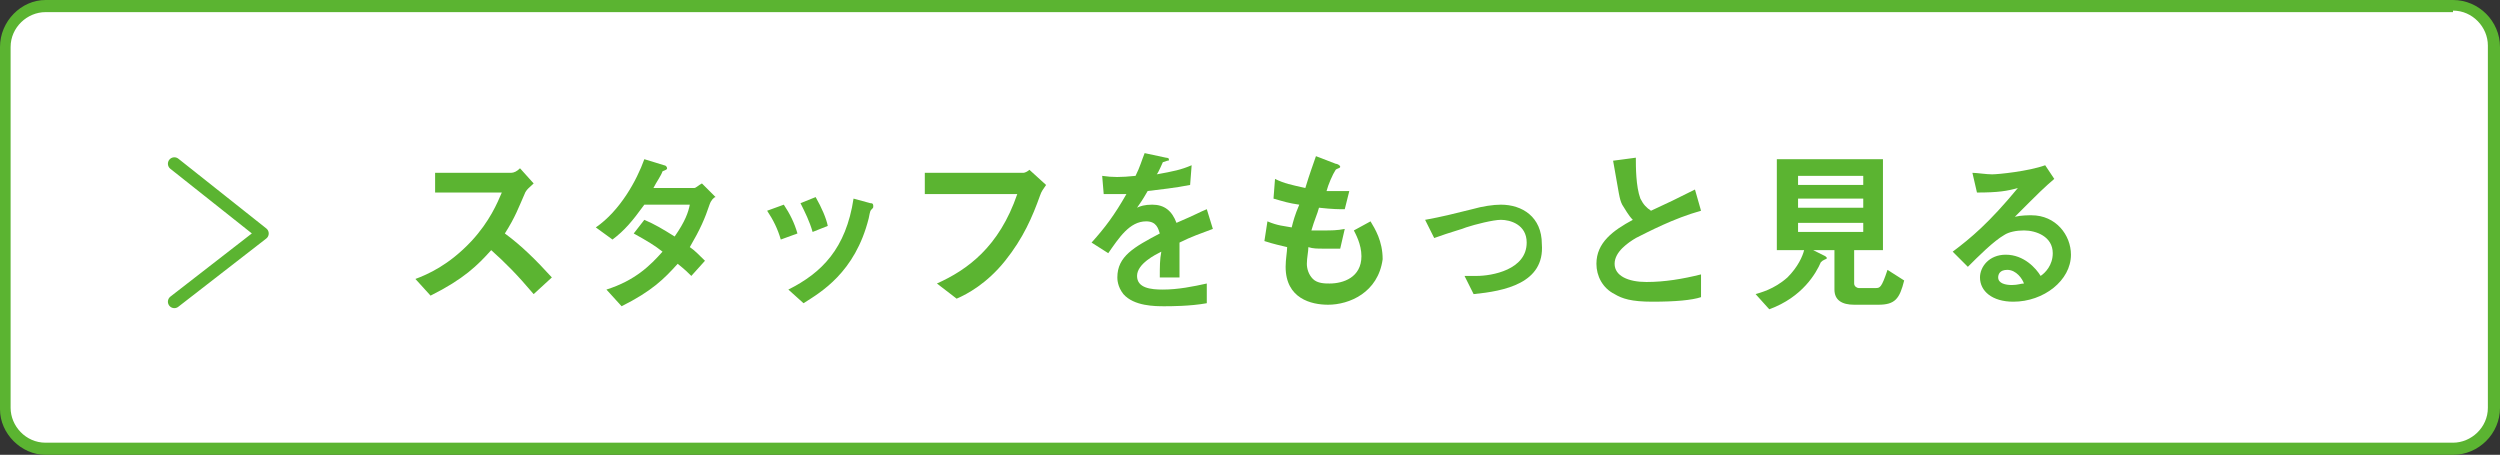 <?xml version="1.0" encoding="utf-8"?>
<!-- Generator: Adobe Illustrator 21.1.0, SVG Export Plug-In . SVG Version: 6.00 Build 0)  -->
<svg version="1.1" id="レイヤー_1" xmlns="http://www.w3.org/2000/svg" xmlns:xlink="http://www.w3.org/1999/xlink" x="0px"
	 y="0px" viewBox="0 0 164.9 30" style="enable-background:new 0 0 164.9 30;" xml:space="preserve">
<rect x="0" y="0" width="164.9" height="30" fill="#333333" stroke="none"/>
<style type="text/css">
	.st0{fill:#FFFFFF;}
	.st1{fill:#5BB431;}
	.st2{fill:none;stroke:#5BB431;stroke-width:0.85;stroke-linecap:round;stroke-linejoin:round;stroke-miterlimit:10;}
</style>
<g>
	<g>
		<path class="st0" d="M3,29.7c-1.5,0-2.7-1.2-2.7-2.7V3.1c0-1.5,1.2-2.7,2.7-2.7h158.8c1.5,0,2.7,1.2,2.7,2.7v23.9
			c0,1.5-1.2,2.7-2.7,2.7H3z"/>
		<path class="st1" d="M161.8,0.7c1.3,0,2.3,1.1,2.3,2.3v23.9c0,1.3-1.1,2.3-2.3,2.3H3c-1.3,0-2.3-1.1-2.3-2.3V3.1
			c0-1.3,1.1-2.3,2.3-2.3H161.8 M161.8,0H3C1.4,0,0,1.4,0,3.1v23.9C0,28.6,1.4,30,3,30h158.8c1.7,0,3.1-1.4,3.1-3.1V3.1
			C164.9,1.4,163.5,0,161.8,0L161.8,0z"/>
	</g>
	<g>
		<path class="st1" d="M35.2,19.4c-1.1-1.3-1.9-2.1-2.8-2.9c-0.9,1-1.8,1.9-4,3l-1-1.1c0.8-0.3,2.2-0.9,3.7-2.5
			c1.2-1.3,1.7-2.5,2-3.2h-4.4v-1.3h5c0.2,0,0.4-0.1,0.6-0.3l0.9,1c-0.2,0.2-0.5,0.4-0.6,0.7c-0.4,0.9-0.6,1.5-1.3,2.6
			c1.1,0.8,2.1,1.8,3.1,2.9L35.2,19.4z"/>
		<path class="st1" d="M46.8,13.5c-0.3,0.9-0.6,1.6-1.3,2.8c0.3,0.2,0.6,0.5,1,0.9l-0.9,1c-0.2-0.2-0.4-0.4-0.9-0.8
			c-0.9,1-1.7,1.8-3.7,2.8l-1-1.1c1.9-0.6,2.9-1.6,3.7-2.5c-0.5-0.4-1-0.7-1.9-1.2l0.7-0.9c0.7,0.3,1.2,0.6,2,1.1
			c0.7-1,0.9-1.6,1-2.1h-3c-0.8,1.1-1.3,1.7-2.1,2.3l-1.1-0.8c1.6-1.1,2.7-3.1,3.2-4.5l1.3,0.4c0.1,0,0.2,0.1,0.2,0.2
			c0,0.1-0.1,0.1-0.3,0.2c-0.1,0.3-0.4,0.7-0.6,1.1h2.7c0.1,0,0.3-0.2,0.5-0.3l0.9,0.9C47.1,13,46.9,13.2,46.8,13.5z"/>
		<path class="st1" d="M51.5,15.8c-0.2-0.7-0.5-1.3-0.9-1.9l1.1-0.4c0.4,0.6,0.7,1.2,0.9,1.9L51.5,15.8z M57.5,13.8
			c-0.1,0.1-0.1,0.1-0.2,0.6c-0.9,3.6-3.2,4.9-4.3,5.6L52,19.1c2.2-1.1,3.8-2.7,4.3-6l1.1,0.3c0.2,0,0.2,0.1,0.2,0.2
			C57.6,13.7,57.6,13.7,57.5,13.8z M53.6,15.3c-0.2-0.7-0.5-1.3-0.8-1.9l1-0.4c0.4,0.7,0.7,1.4,0.8,1.9L53.6,15.3z"/>
		<path class="st1" d="M68.6,12.9c-0.5,1.4-1.1,2.8-2.3,4.3c-1.2,1.5-2.5,2.2-3.2,2.5l-1.3-1c2-0.9,4.1-2.4,5.3-5.9H61v-1.4h6.5
			c0.1,0,0.3-0.1,0.4-0.2l1.1,1C68.8,12.5,68.7,12.6,68.6,12.9z"/>
		<path class="st1" d="M77.8,16c0,0.5,0,1.9,0,2.3h-1.3c0-0.7,0-1.2,0.1-1.7c-0.4,0.2-1.6,0.8-1.6,1.6c0,0.8,0.9,0.9,1.7,0.9
			c1,0,2-0.2,2.9-0.4V20c-1.1,0.2-2.4,0.2-2.8,0.2c-0.6,0-2,0-2.7-0.8c-0.4-0.5-0.4-1-0.4-1.1c0-1.4,1.1-2,2.8-2.9
			c-0.1-0.3-0.2-0.8-0.9-0.8c-1.1,0-1.8,1.1-2.5,2.1L72,16c0.9-1,1.5-1.8,2.3-3.2c-0.7,0-1,0-1.5,0l-0.1-1.2c0.7,0.1,1.2,0.1,2.2,0
			c0.3-0.6,0.4-1,0.6-1.5l1.4,0.3c0,0,0.2,0,0.2,0.1c0,0.1,0,0.1-0.1,0.1c0,0-0.3,0.1-0.3,0.1c0,0-0.3,0.7-0.4,0.8
			c1.1-0.2,1.6-0.3,2.3-0.6l-0.1,1.3c-1,0.2-2,0.3-2.8,0.4c-0.4,0.7-0.5,0.8-0.7,1.1c0.2-0.1,0.5-0.2,1-0.2c0.8,0,1.3,0.4,1.6,1.2
			c1.4-0.6,1.5-0.7,2-0.9l0.4,1.3C79.2,15.4,78.6,15.6,77.8,16z"/>
		<path class="st1" d="M87.6,20.1c-1.1,0-2.8-0.4-2.8-2.5c0-0.5,0.1-1,0.1-1.3c-0.4-0.1-0.9-0.2-1.5-0.4l0.2-1.3
			c0.7,0.3,1.1,0.3,1.6,0.4c0.1-0.4,0.2-0.8,0.5-1.5c-0.7-0.1-1-0.2-1.7-0.4l0.1-1.3c0.6,0.3,1.1,0.4,2,0.6c0.3-1,0.5-1.5,0.7-2.1
			l1.3,0.5c0.1,0,0.3,0.1,0.3,0.2c0,0.1-0.2,0.1-0.3,0.2c-0.2,0.3-0.5,1-0.6,1.4c0.6,0,0.8,0,1.5,0l-0.3,1.2c-0.4,0-0.8,0-1.7-0.1
			c-0.1,0.4-0.3,0.8-0.5,1.5c0.2,0,0.3,0,0.8,0c0.5,0,0.9,0,1.4-0.1l-0.3,1.3c-0.2,0-0.5,0-1.1,0c-0.4,0-0.7,0-1-0.1
			c0,0.3-0.1,0.7-0.1,1.1c0,0.3,0.1,0.7,0.4,1c0.3,0.3,0.8,0.3,1.1,0.3c0.9,0,2.1-0.4,2.1-1.8c0-0.8-0.4-1.5-0.5-1.7l1.1-0.6
			c0.3,0.5,0.8,1.3,0.8,2.5C90.9,19.3,89,20.1,87.6,20.1z"/>
		<path class="st1" d="M97.2,19.4l-0.6-1.2c0.4,0,0.7,0,0.8,0c1,0,3.3-0.4,3.3-2.2c0-1.2-1.1-1.5-1.7-1.5c-0.5,0-1.7,0.3-2.3,0.5
			c-0.2,0.1-1,0.3-2.1,0.7l-0.6-1.2c1.1-0.2,1.9-0.4,3.1-0.7c0.7-0.2,1.4-0.3,1.9-0.3c1.4,0,2.7,0.8,2.7,2.6
			C101.9,18.7,99.2,19.2,97.2,19.4z"/>
		<path class="st1" d="M109,19.9c-1.4,0-2-0.2-2.5-0.5c-0.8-0.4-1.2-1.2-1.2-2c0-1.4,1.1-2.2,2.4-2.9c-0.3-0.3-0.5-0.7-0.7-1
			c-0.2-0.4-0.2-0.7-0.6-2.9l1.5-0.2c0,0.6,0,1.9,0.3,2.7c0.2,0.4,0.4,0.6,0.7,0.8c1.3-0.6,1.5-0.7,2.9-1.4l0.4,1.4
			c-1.8,0.5-3.5,1.4-4.3,1.8c-0.5,0.3-1.4,0.9-1.4,1.7c0,0.8,0.9,1.2,2.1,1.2c1.2,0,2.4-0.2,3.6-0.5v1.5
			C111.6,19.8,110.5,19.9,109,19.9z"/>
		<path class="st1" d="M123.9,20.1h-1.6c-0.8,0-1.3-0.3-1.3-1v-2.6h-1.4l0.8,0.4c0,0,0.1,0.1,0.1,0.1c0,0,0,0.1-0.1,0.1
			c-0.2,0.1-0.2,0.1-0.3,0.2c-0.3,0.7-1.2,2.3-3.4,3.1l-0.9-1c0.3-0.1,1.2-0.3,2.1-1.1c0.7-0.7,1-1.4,1.1-1.8h-1.8v-6h7v6h-1.9v2.2
			c0,0.2,0.2,0.3,0.3,0.3h1.1c0.3,0,0.4,0,0.8-1.2l1.1,0.7C125.3,19.7,125,20.1,123.9,20.1z M122.9,11.6h-4.3v0.6h4.3V11.6z
			 M122.9,13.1h-4.3v0.6h4.3V13.1z M122.9,14.7h-4.3v0.6h4.3V14.7z"/>
		<path class="st1" d="M132.8,19.9c-1.4,0-2.2-0.7-2.2-1.6c0-0.7,0.6-1.5,1.7-1.5c1.2,0,2,0.9,2.3,1.4c0.3-0.2,0.8-0.7,0.8-1.5
			c0-1.1-1.1-1.5-1.9-1.5c-0.5,0-1,0.1-1.3,0.3c-0.7,0.4-1.7,1.4-2.4,2.1l-1-1c1.2-0.9,2.4-1.9,4.3-4.2c-0.7,0.2-1.3,0.3-2.7,0.3
			l-0.3-1.3c0.3,0,0.9,0.1,1.3,0.1c0.4,0,2.4-0.2,3.5-0.6l0.6,0.9c-0.7,0.6-0.9,0.8-2.6,2.5c0.4-0.1,0.9-0.1,1.1-0.1
			c1.6,0,2.6,1.3,2.6,2.6C136.6,18.5,134.8,19.9,132.8,19.9z M132.4,17.8c-0.5,0-0.6,0.3-0.6,0.5c0,0.4,0.5,0.5,0.9,0.5
			c0.4,0,0.6-0.1,0.8-0.1C133.4,18.4,133,17.8,132.4,17.8z"/>
	</g>
	<polyline class="st2" points="11.5,10.8 17.3,15.4 11.5,19.9 	"/>
</g>
</svg>
